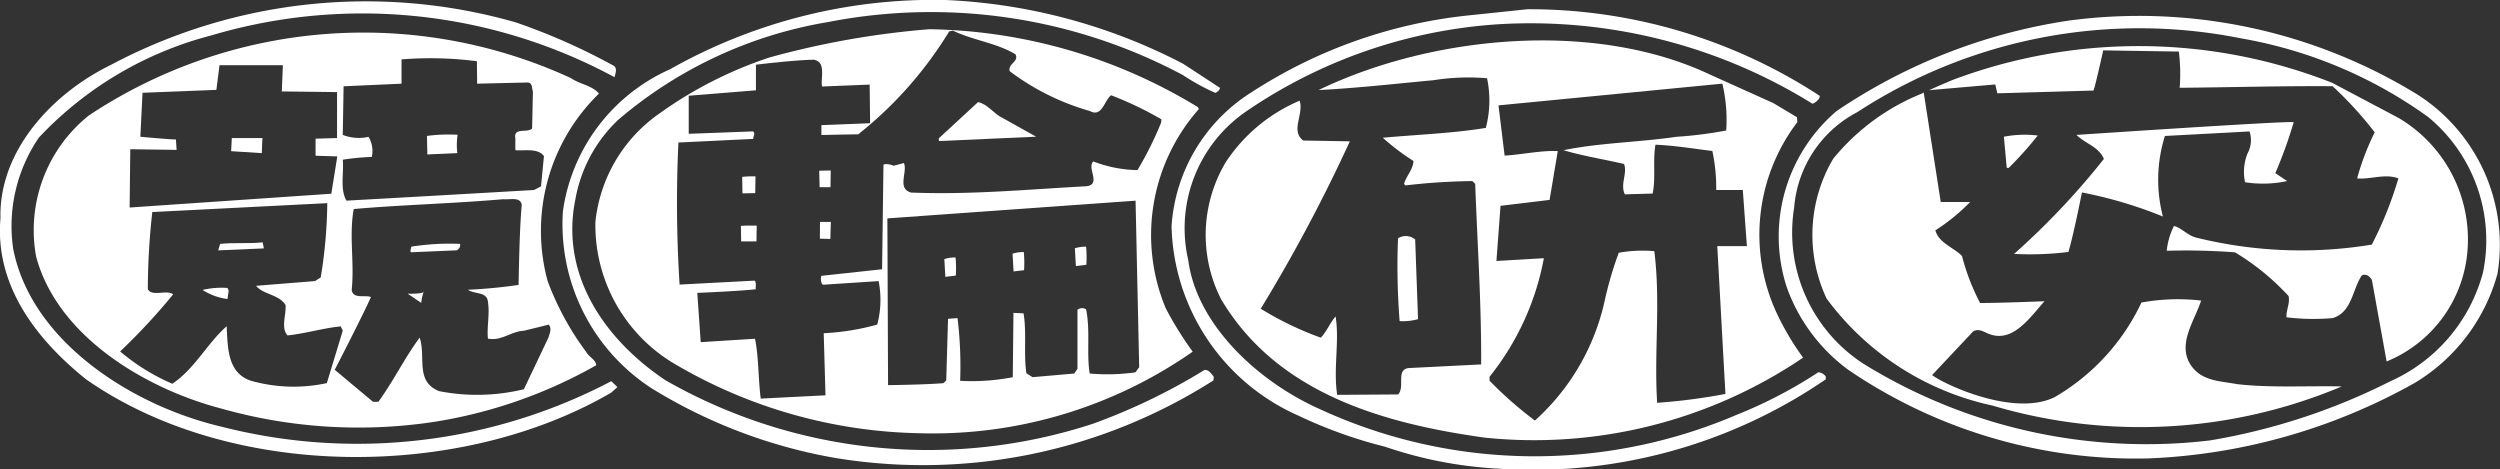 <svg xmlns="http://www.w3.org/2000/svg" width="69.041" height="12.96" viewBox="0 0 69.041 12.96">
  <rect x="0" y="0" width="69.041" height="12.96" fill="#333333" stroke="none"/>
  <g id="グループ_6914" data-name="グループ 6914" transform="translate(-7748.537 -11826)">
    <g id="グループ_287" data-name="グループ 287" transform="translate(7748.537 11826)">
      <path id="パス_389" data-name="パス 389" d="M230.909,272.486a16.748,16.748,0,0,1-3.094,1.49,14.629,14.629,0,0,1-11.8-1.208c-1.7-1.142-2.9-2.926-2.484-4.982a3.975,3.975,0,0,1,1.186-2.208,11.923,11.923,0,0,1,5.8-2.7,14.781,14.781,0,0,1,9.8,1.469,5.9,5.9,0,0,0,.892.489c.056-.033.124-.076.124-.141l-1.016-.664a15.663,15.663,0,0,0-6.583-1.762,14.806,14.806,0,0,0-7.587,1.914,5.06,5.06,0,0,0-2.958,3.916,5.4,5.4,0,0,0,2.45,4.895,14.348,14.348,0,0,0,5.081,1.925,14.922,14.922,0,0,0,10.433-2.143l.011-.1C231.112,272.616,231.033,272.475,230.909,272.486Z" transform="translate(-197.643 -262.27)" fill="#fff"/>
      <path id="パス_390" data-name="パス 390" d="M139.835,274.277c-2.428-.566-5.239-2.328-5.747-4.906a4.329,4.329,0,0,1,.711-3.079,9.955,9.955,0,0,1,4.753-2.817,14.652,14.652,0,0,1,11.144,1.153c.011-.087.09-.239-.023-.316a17.108,17.108,0,0,0-2.71-1.2,15.024,15.024,0,0,0-11.178,1.175c-1.637.8-3.094,2.382-3.049,4.231-.158,1.817.937,3.307,2.36,4.449,4,2.8,10.342,2.8,14.509.37l.169-.152-.169-.163A15.1,15.1,0,0,1,139.835,274.277Z" transform="translate(-133.723 -262.495)" fill="#fff"/>
      <path id="パス_391" data-name="パス 391" d="M317.147,273.637a12.634,12.634,0,0,1-2.258,1.175,14.161,14.161,0,0,1-11.517-.163c-1.66-.74-3.387-2.3-3.624-4.112a3.912,3.912,0,0,1,1.626-4.123,13.919,13.919,0,0,1,7-2.393,14.765,14.765,0,0,1,8.615,2.2c.079-.033.2-.12.2-.218a14.662,14.662,0,0,0-8.073-2.393l-1.558.163A13.59,13.59,0,0,0,301.5,265.9a4.732,4.732,0,0,0-2.213,3.7,5.871,5.871,0,0,0,3.5,5.232,12.714,12.714,0,0,0,2.394.859,11.52,11.52,0,0,0,3.173.609,14.3,14.3,0,0,0,9-2.469v-.076A.267.267,0,0,0,317.147,273.637Z" transform="translate(-266.933 -263.355)" fill="#fff"/>
      <path id="パス_392" data-name="パス 392" d="M402.882,266.719a14.683,14.683,0,0,0-9.6-2.034,15.523,15.523,0,0,0-6.424,2.5,4.546,4.546,0,0,0-1.377,4.862,4.856,4.856,0,0,0,1.7,2.284,14.1,14.1,0,0,0,8.287,2.447,16.345,16.345,0,0,0,7.361-2.088,5.083,5.083,0,0,0,2.281-3.013A4.922,4.922,0,0,0,402.882,266.719Zm1.829,4.917a4.578,4.578,0,0,1-2.563,3.013,17.413,17.413,0,0,1-4.979,1.632,14.86,14.86,0,0,1-9.575-2.121,4.318,4.318,0,0,1-1.908-4.307,3.266,3.266,0,0,1,1.744-2.638,14.265,14.265,0,0,1,10.585-2.04,12.493,12.493,0,0,1,5.182,2.175A4.416,4.416,0,0,1,404.711,271.636Z" transform="translate(-336.138 -264.118)" fill="#fff"/>
      <path id="パス_393" data-name="パス 393" d="M153.223,268.272a13.7,13.7,0,0,0-13.312,1.033,4.057,4.057,0,0,0-1.456,3.894c.587,2.208,3.026,3.655,5.115,4.2a13.928,13.928,0,0,0,5.86.37,13.26,13.26,0,0,0,4.494-1.566c-.011-.152-.2-.228-.271-.359a7.835,7.835,0,0,1-1.072-1.969A5.285,5.285,0,0,1,154,268.7C153.8,268.468,153.472,268.446,153.223,268.272Zm-12.167,1.965,1.279.018-.019-.29c.042.021-.982-.072-.982-.072l.06-1.215,2.04-.08.086-.682h1.75l-.03.725,1.526.018v1.269l-.593.018v.471l.6.018-.165,1.031-5.57.381Zm3.316,6.389c-.644-.228-.621-.925-.655-1.5-.542.479-.881,1.175-1.5,1.588a5.73,5.73,0,0,1-1.441-.892,17.311,17.311,0,0,0,1.464-1.577c-.181-.141-.576.076-.7-.141a19.585,19.585,0,0,1,.124-2.132l4.832-.246a13.207,13.207,0,0,1-.181,2.052l-.158.1-1.626.131c.181.239.644.239.813.533.022.272-.136.631.056.837.508-.054.971-.2,1.468-.25l.056.12-.44,1.447A4.328,4.328,0,0,1,144.371,276.626Zm8.242-1.545c.09.109.023.25-.011.359l-.677,1.425a5.459,5.459,0,0,1-2.337.054c-.678-.261-.361-.957-.542-1.479-.418.566-.723,1.2-1.14,1.773h-.147l-1.058-.885s.764-1.476,1-2.009c-.158-.065-.5.065-.531-.2.079-.772-.079-1.49.056-2.23,1.366-.12,2.766-.152,4.132-.272.181.022.463-.076.508.152-.068.718-.087,2.215-.087,2.215a13.947,13.947,0,0,1-1.4.134c.181.13.531.044.553.337.056.337-.034.685,0,1.012.373.076.632-.2.994-.217Zm-.215-3.818-.192.1c-1.727.1-3.477.2-5.182.294-.181-.315-.068-.751-.1-1.131a6.46,6.46,0,0,1,.8-.076.745.745,0,0,0-.09-.555,1.208,1.208,0,0,1-.711-.054l.023-1.342,1.6-.072v-.671a10.027,10.027,0,0,1,2.081.051l.007.62,1.393-.033c.147.011.113.163.147.25l-.022,1.022c-.136.131-.52-.043-.463.272v.326c.248.022.621-.065.79.163Z" transform="translate(-137.458 -266.116)" fill="#fff"/>
      <path id="パス_394" data-name="パス 394" d="M320.458,270.3l-.655-.391-1.739-.783c-3.24-1.534-7.734-1.066-10.817.424,1.073-.054,2.111-.174,3.173-.272a6.137,6.137,0,0,1,1.479-.054,2.968,2.968,0,0,1-.034,1.371c-.926.152-1.9.185-2.845.272a6.27,6.27,0,0,0,.847.642c-.011.239-.2.413-.26.631l.034.044a17.225,17.225,0,0,1,1.852-.12l.079.076c.056,1.588.175,3.334.164,4.987l-1.993.1c-.373.033-.1.522-.3.729l-1.682.011c-.113-.707.068-1.49-.045-2.165-.158.185-.237.4-.407.587a8.9,8.9,0,0,1-1.66-.8,44.577,44.577,0,0,0,2.461-4.623l-1.287-.022c-.361-.272.023-.718-.1-1.1a4.569,4.569,0,0,0-2.032,1.686,3.916,3.916,0,0,0-.135,3.8c1.547,2.6,4.471,3.426,7.271,3.818a13.241,13.241,0,0,0,8.8-2.208,7.434,7.434,0,0,1-.723-1.218,5.135,5.135,0,0,1,.564-5.286Zm-1.976,7.642a16.15,16.15,0,0,1-1.885.245c-.09-1.392.1-2.774-.079-4.188a3.736,3.736,0,0,0-.982.044,10.249,10.249,0,0,0-.384,1.305,6.249,6.249,0,0,1-1.931,3.329,10.562,10.562,0,0,1-1.253-1.1v-.109a7.383,7.383,0,0,0,1.5-3.274l-1.31.076.113-1.523,1.355-.163.226-1.349c-.463-.022-1,.1-1.468.125l-.169-1.387,6.182-.6a4.345,4.345,0,0,1,.107,1.294,11.316,11.316,0,0,1-1.377.174c-1.028.152-2.111.163-3.116.37.542.163,1.118.25,1.671.381.1.261-.113.555.022.838l.768-.022c.09-.424,0-.925.079-1.349.52.022,1.05.109,1.57.174a4.846,4.846,0,0,1,.107,1.077h.734l.113,1.55h-.818Z" transform="translate(-270.832 -267.063)" fill="#fff"/>
      <path id="パス_395" data-name="パス 395" d="M418.411,283.8a8.515,8.515,0,0,0,1.5-.054c.147-.489.373-1.643.373-1.643a11.921,11.921,0,0,1,2.236.664,4.035,4.035,0,0,1,.056-2.224l2.337-.125a.764.764,0,0,1-.056.609,1.38,1.38,0,0,0-.068.794,3.2,3.2,0,0,0,1.163-.033l-.327-.218a12.371,12.371,0,0,0,.508-1.409c-.26-.033-6,.353-6,.353.237.239.621.326.757.664A20.622,20.622,0,0,1,418.411,283.8Z" transform="translate(-362.789 -276.788)" fill="#fff"/>
      <path id="パス_396" data-name="パス 396" d="M194.075,282.058l.011.511.828-.036a1.892,1.892,0,0,1,.007-.507A4.467,4.467,0,0,0,194.075,282.058Z" transform="translate(-182.284 -278.304)" fill="#fff"/>
      <path id="パス_397" data-name="パス 397" d="M416.966,282.081l.079.859h.056a9.959,9.959,0,0,0,.8-.892A2.991,2.991,0,0,0,416.966,282.081Z" transform="translate(-361.626 -278.305)" fill="#fff"/>
      <path id="パス_398" data-name="パス 398" d="M166.395,282.887l.847.054c0-.143.019-.417.019-.417h-.847Z" transform="translate(-160.012 -278.712)" fill="#fff"/>
      <path id="パス_399" data-name="パス 399" d="M331.3,299.252a1.548,1.548,0,0,0,.508-.054l-.079-2.2a.4.4,0,0,0-.474-.033A19.343,19.343,0,0,0,331.3,299.252Z" transform="translate(-292.647 -290.384)" fill="#fff"/>
      <path id="パス_400" data-name="パス 400" d="M165.791,297.82c-.384.044-.79,0-1.174.044l-.053.178,1.261-.054Z" transform="translate(-158.538 -291.128)" fill="#fff"/>
      <path id="パス_401" data-name="パス 401" d="M191.772,298.125c-.011.043-.045.134-.011.156l1.261-.054a.165.165,0,0,0,.094-.178A6.867,6.867,0,0,0,191.772,298.125Z" transform="translate(-180.41 -291.314)" fill="#fff"/>
      <path id="パス_402" data-name="パス 402" d="M267.2,300.107l.028.49.289-.034a3.238,3.238,0,0,0-.007-.5A.93.93,0,0,0,267.2,300.107Z" transform="translate(-241.121 -292.952)" fill="#fff"/>
      <path id="パス_403" data-name="パス 403" d="M249.545,287.743h.3l.007-.462-.318.007Z" transform="translate(-226.91 -282.573)" fill="#fff"/>
      <path id="パス_404" data-name="パス 404" d="M267.51,277.247l-1.084,1v.076l2.687-.12-.915-.511C267.939,277.573,267.792,277.312,267.51,277.247Z" transform="translate(-240.499 -274.428)" fill="#fff"/>
      <path id="パス_405" data-name="パス 405" d="M249.61,295.291l.289.007.014-.469h-.3Z" transform="translate(-226.968 -288.7)" fill="#fff"/>
      <path id="パス_406" data-name="パス 406" d="M234.5,268.711a14.651,14.651,0,0,0-7.418-2.154,23.573,23.573,0,0,0-4.426.783,11.311,11.311,0,0,0-3.041,1.552,4.167,4.167,0,0,0-1.757,2.984,4.452,4.452,0,0,0,2.213,3.938,13.808,13.808,0,0,0,6.729,1.9,12.536,12.536,0,0,0,7.553-2.252,9.632,9.632,0,0,1-.745-1.2,5.251,5.251,0,0,1,.915-5.5Zm-1.728,7.321a5.485,5.485,0,0,1-1.264.033c-.09-.566.022-1.2-.1-1.773a.209.209,0,0,0-.237.011v1.632l-.09.131-1.152.1-.169-.109c-.079-.533.011-1.153-.079-1.653l-.278-.014-.019,1.777a5.94,5.94,0,0,1-1.453.1,10.983,10.983,0,0,0-.072-1.729c-.09,0-.263.018-.263.018l-.049,1.7-.079.076c-.519.043-1.528.054-1.528.054l-.019-4.605,6.854-.489.1,4.6Zm.711-6.9a9.583,9.583,0,0,1-.655,1.316,3.576,3.576,0,0,1-1.219-.239c-.192.174.237.642-.2.685-1.626.087-3.173.239-4.832.174-.4-.109-.09-.577-.2-.816l-.282.076c-.068-.033-.226-.069-.282-.025l-.038,2.883-1.675.181c-.023.054-.026.2.041.246.181-.011,1.539-.1,1.539-.1a2.7,2.7,0,0,1-.038,1.2,6.658,6.658,0,0,1-1.479.239l.049,1.715-1.788.091c-.068-.511-.056-1.153-.158-1.653l-1.5.094-.094-1.36c.463-.022,1.129-.051,1.615-.1-.011-.065.023-.2-.034-.239l-2.07.109a35.583,35.583,0,0,1-.033-3.923l2.066-.1c0-.077.071-.164-.008-.207l-1.773.066v-1.051l1.856-.15v-.707s1.024-.127,1.6-.138c.35.065.181.511.226.74l1.315-.053.012,1.067-1.345.053v.272s1.062-.022,1.016-.018a10.809,10.809,0,0,0,2.514-2.843l.1-.022c.565.272,1.2.337,1.728.653.113.2-.215.261-.158.468a6.757,6.757,0,0,0,2.213,1.1c.339.185.4-.294.587-.435a9.52,9.52,0,0,1,1.389.664Z" transform="translate(-201.415 -265.75)" fill="#fff"/>
      <path id="パス_407" data-name="パス 407" d="M238.45,295.373l.007.428h.423l.007-.435S238.549,295.36,238.45,295.373Z" transform="translate(-217.989 -289.135)" fill="#fff"/>
      <path id="パス_408" data-name="パス 408" d="M238.99,288.607l.007-.462a2.682,2.682,0,0,0-.367.014l.007.455Z" transform="translate(-218.133 -283.274)" fill="#fff"/>
      <path id="パス_409" data-name="パス 409" d="M285.655,298.519l.028.49.289-.034a3.261,3.261,0,0,0-.007-.5A.933.933,0,0,0,285.655,298.519Z" transform="translate(-255.971 -291.662)" fill="#fff"/>
      <path id="パス_410" data-name="パス 410" d="M276.844,299.313l.028.49.29-.034a3.237,3.237,0,0,0-.007-.5A.93.93,0,0,0,276.844,299.313Z" transform="translate(-248.881 -292.307)" fill="#fff"/>
      <path id="パス_411" data-name="パス 411" d="M162.349,304.575a1.65,1.65,0,0,0,.689.25l.034-.229-.034-.076A2.292,2.292,0,0,0,162.349,304.575Z" transform="translate(-156.756 -296.568)" fill="#fff"/>
      <path id="パス_412" data-name="パス 412" d="M191.34,305.039l.376.254a1.236,1.236,0,0,1,.075-.326C191.811,305.057,191.34,305.039,191.34,305.039Z" transform="translate(-180.083 -296.929)" fill="#fff"/>
      <path id="パス_413" data-name="パス 413" d="M419.267,271.013l-1.829-.968a14.59,14.59,0,0,0-10.461-.087c-.247.1-.469.2-.693.3l.025-.01,1.825-.158.056.245,2.653-.076c.034-.033.271-1.11.271-1.11l2.089.033a5,5,0,0,1,.023,1c1.389-.011,2.856-.054,4.223-.043a10.274,10.274,0,0,1,1.163,1.273,7.031,7.031,0,0,0-.486,1.273c.384.033.768-.141,1.14,0a10.4,10.4,0,0,1-.734,1.828,12.023,12.023,0,0,1-4.877-.2c-.215-.065-.4-.272-.587-.315a1.983,1.983,0,0,0-.2.685,18.033,18.033,0,0,1,1.886.044,6.656,6.656,0,0,1,1.479,1.207c.045.2-.068.381-.057.587a6.268,6.268,0,0,0,1.276.022c.531-.163.542-.783.8-1.175.113-.065.226.022.282.12l.407,2.252a3.609,3.609,0,0,0,2.236-3.1A3.894,3.894,0,0,0,419.267,271.013Z" transform="translate(-353.031 -267.758)" fill="#fff"/>
      <path id="パス_414" data-name="パス 414" d="M401.6,283.915c-.451-.087-.937-.076-1.242-.489-.429-.587.079-1.251.26-1.817a5.574,5.574,0,0,0-1.648.054,5.957,5.957,0,0,1-2.394,2.611c-1.129.56-3.082-.364-3.387-.609l1.129-1.2c.169-.109.327.033.474.076.644.228,1.118-.49,1.5-.914,0,0-1.2.049-1.778.049a6.026,6.026,0,0,1-.5-1.3c-.237-.239-.644-.359-.734-.707a5.433,5.433,0,0,0,.96-.783h-.813l-.47-3.023-.054.03a6.083,6.083,0,0,0-2.446,1.8,4.137,4.137,0,0,0-.181,3.862,7.705,7.705,0,0,0,4.579,2.953,14.331,14.331,0,0,0,9.648-.528C403.549,283.959,402.521,284.024,401.6,283.915Z" transform="translate(-339.831 -273.308)" fill="#fff"/>
    </g>
  </g>
</svg>
